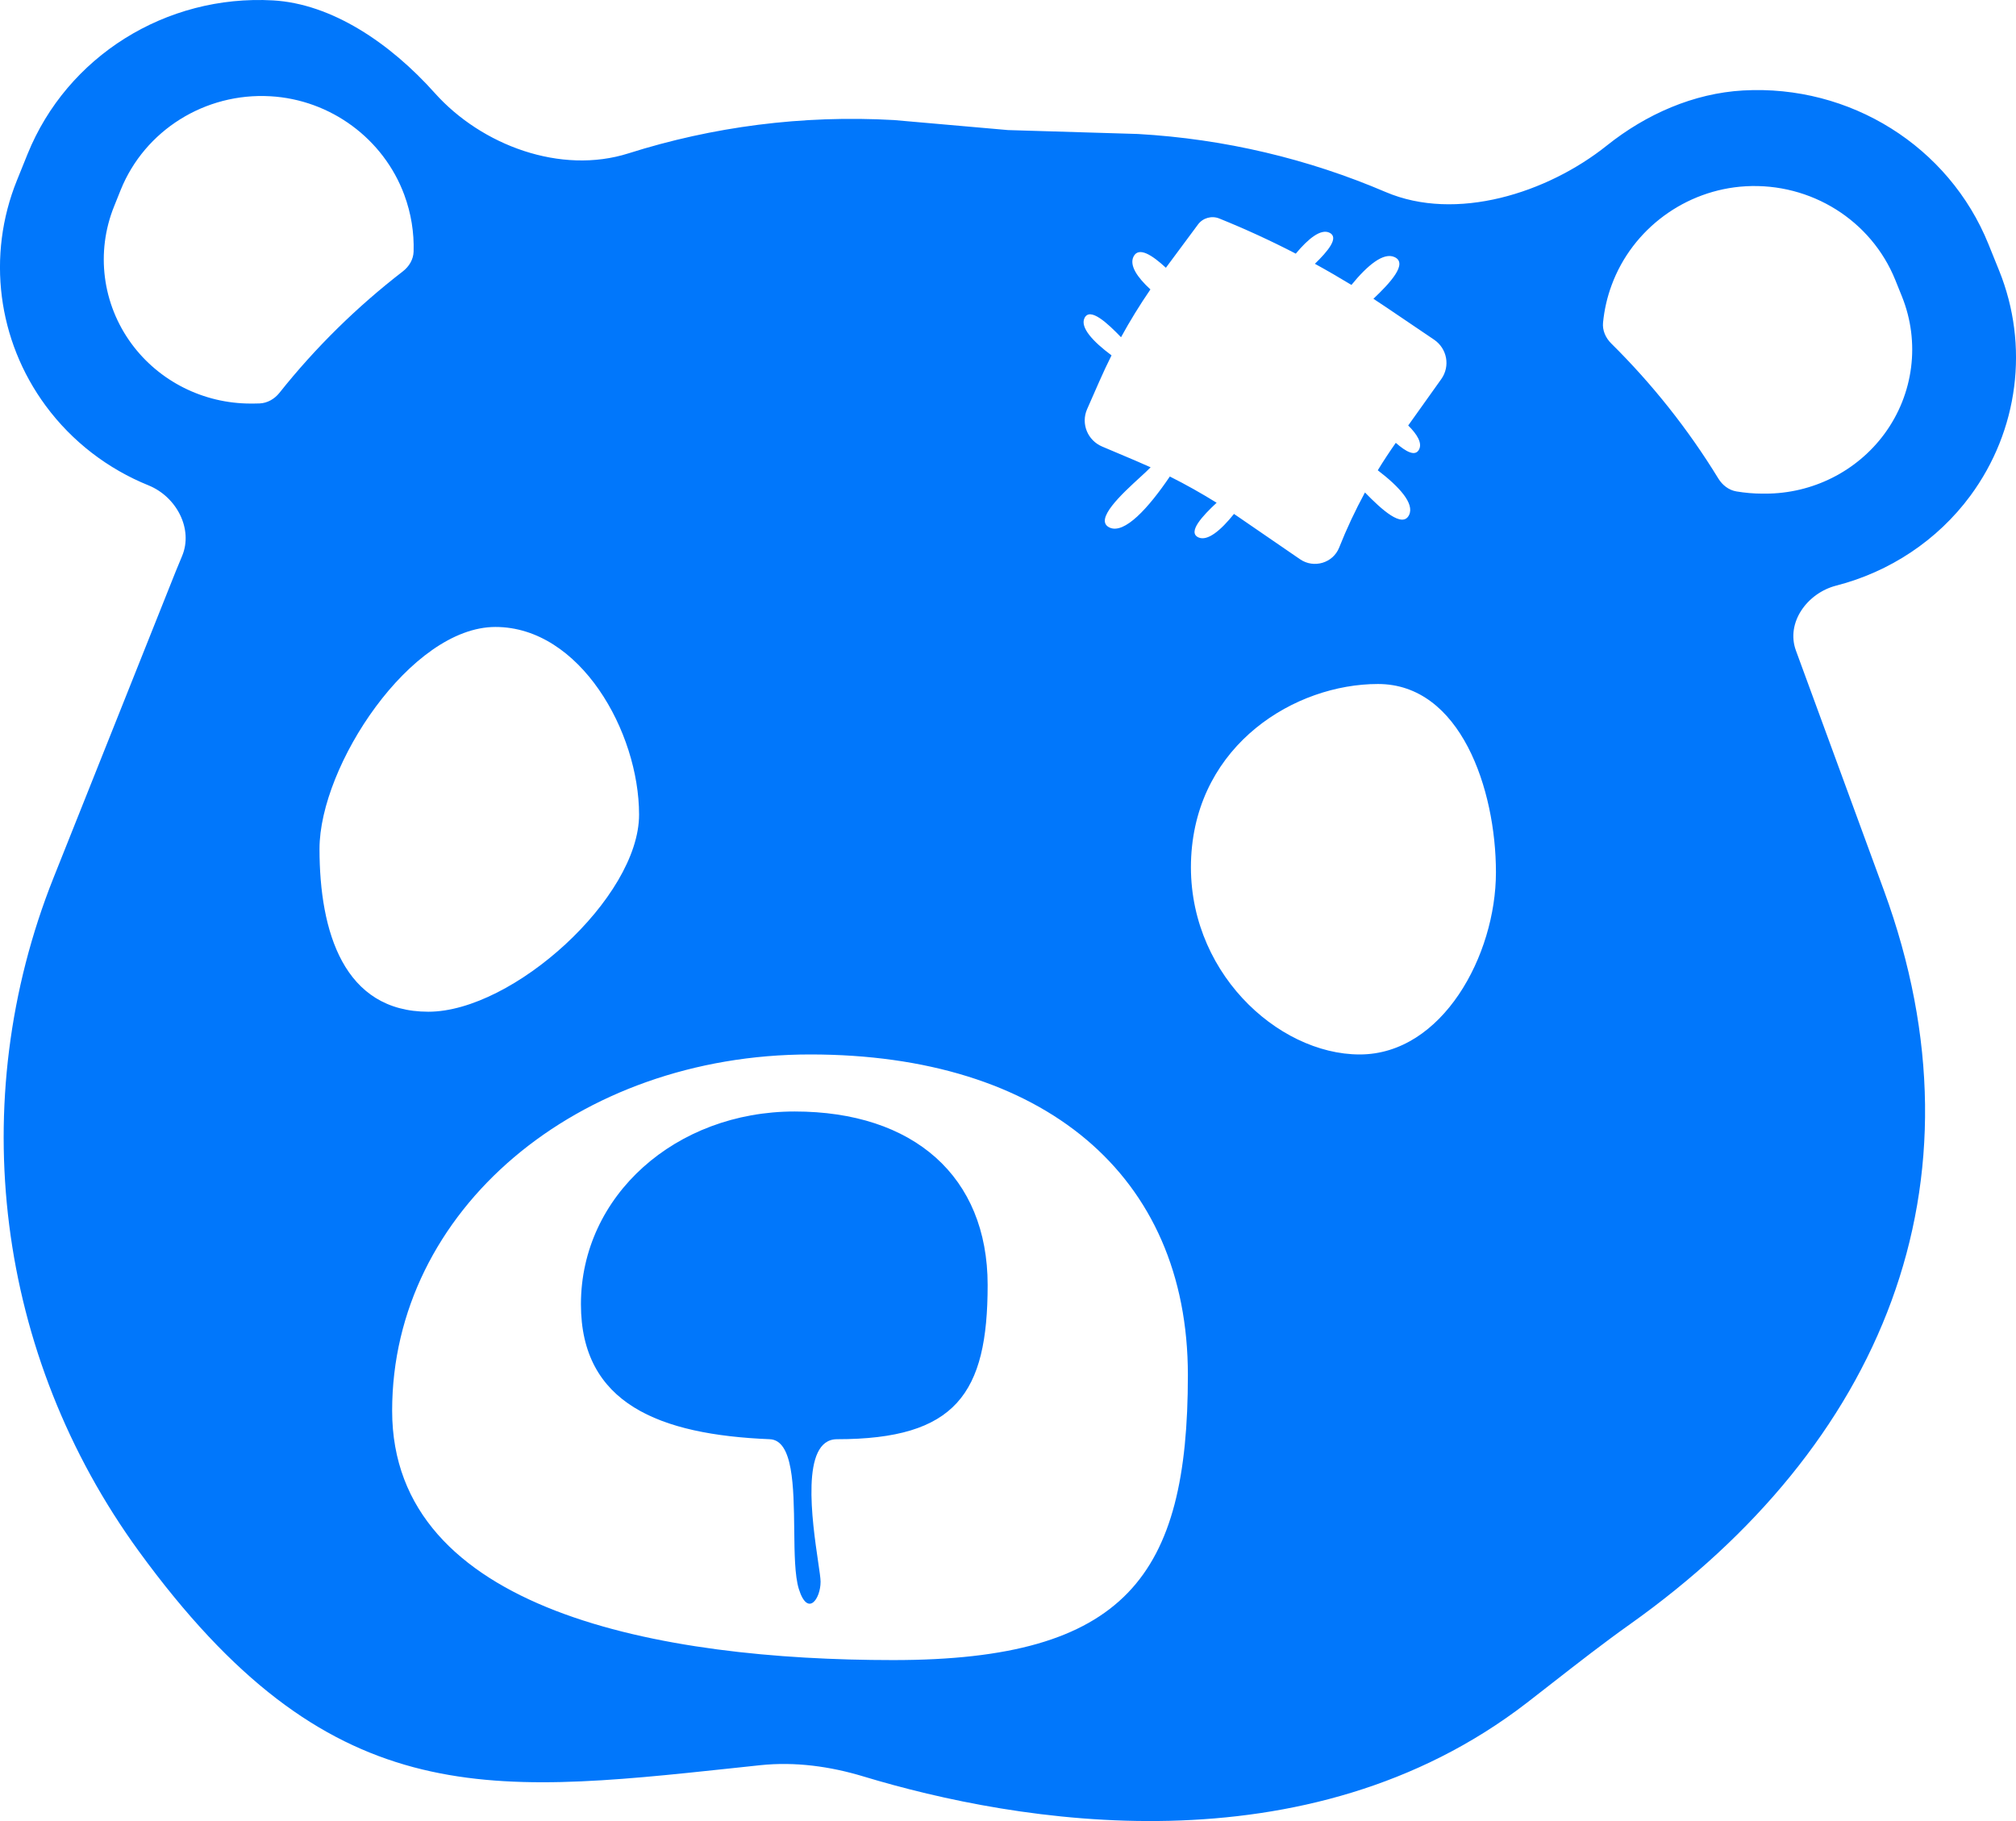 <svg width="31" height="28" viewBox="0 0 31 28" fill="none" xmlns="http://www.w3.org/2000/svg">
    <style>
        path {
        fill: #0177FB;
        }
        @media (prefers-color-scheme: dark) {
        path {
        fill: white;
        }
        }
    </style>
    <path fill-rule="evenodd" clip-rule="evenodd"
          d="M4.197 0.006C2.552 -0.086 1.032 0.866 0.424 2.368L0.26 2.774C-0.206 3.927 -0.039 5.233 0.702 6.238C1.109 6.79 1.659 7.21 2.284 7.463C2.713 7.637 2.977 8.134 2.798 8.554C2.764 8.633 2.732 8.711 2.7 8.791L0.824 13.494C-0.551 16.942 -0.058 20.84 2.136 23.853C5.047 27.851 7.439 27.595 11.271 27.186C11.409 27.172 11.55 27.156 11.692 27.141C12.228 27.085 12.765 27.159 13.28 27.315C15.625 28.024 20.086 28.801 23.481 26.18C23.612 26.078 23.743 25.976 23.874 25.874C24.266 25.568 24.659 25.262 25.064 24.974C28.922 22.233 30.628 18.218 28.969 13.691L27.616 10.003C27.459 9.575 27.788 9.119 28.236 9.004C29.057 8.793 29.791 8.31 30.298 7.623C31.039 6.618 31.206 5.312 30.74 4.159L30.576 3.753C29.968 2.25 28.448 1.298 26.803 1.391C26.044 1.434 25.314 1.754 24.708 2.238C23.792 2.97 22.39 3.415 21.306 2.952C20.121 2.445 18.835 2.136 17.497 2.06L15.5 2L13.747 1.846C12.335 1.766 10.954 1.949 9.664 2.358C8.624 2.688 7.407 2.237 6.686 1.431C5.995 0.658 5.098 0.057 4.197 0.006ZM24.776 5.281C24.69 5.196 24.638 5.08 24.65 4.96C24.669 4.765 24.713 4.569 24.784 4.379C25.102 3.521 25.915 2.917 26.844 2.864C27.847 2.808 28.774 3.388 29.144 4.305L29.246 4.558C29.529 5.261 29.428 6.058 28.977 6.671C28.552 7.248 27.871 7.59 27.145 7.59H27.102C26.968 7.59 26.833 7.578 26.701 7.556C26.583 7.536 26.485 7.459 26.423 7.358C25.958 6.598 25.404 5.902 24.776 5.281ZM6.194 4.173C6.291 4.098 6.356 3.99 6.36 3.869C6.369 3.577 6.322 3.28 6.216 2.994C5.898 2.136 5.085 1.532 4.156 1.48C3.153 1.423 2.226 2.004 1.856 2.92L1.754 3.174C1.471 3.877 1.572 4.673 2.023 5.286C2.448 5.863 3.129 6.205 3.855 6.205H3.897C3.929 6.205 3.961 6.204 3.992 6.203C4.113 6.198 4.222 6.134 4.297 6.04C4.853 5.341 5.492 4.715 6.194 4.173ZM20.781 4.381C21.029 4.077 21.275 3.875 21.444 3.953C21.654 4.049 21.378 4.349 21.119 4.594C21.188 4.639 21.256 4.684 21.324 4.73L22.051 5.222C22.253 5.359 22.303 5.63 22.163 5.828L21.654 6.542C21.794 6.681 21.869 6.81 21.823 6.907C21.765 7.029 21.617 6.944 21.463 6.809C21.366 6.947 21.273 7.088 21.186 7.231C21.521 7.487 21.751 7.743 21.668 7.917C21.567 8.13 21.243 7.833 20.989 7.572C20.84 7.847 20.707 8.13 20.592 8.42C20.498 8.657 20.203 8.745 19.991 8.599L19.044 7.949C19.021 7.934 18.998 7.918 18.975 7.902C18.771 8.156 18.568 8.326 18.428 8.263C18.255 8.183 18.494 7.93 18.708 7.73C18.474 7.585 18.235 7.45 17.989 7.327L17.987 7.329C17.661 7.81 17.292 8.217 17.063 8.112C16.812 7.997 17.255 7.591 17.534 7.336C17.598 7.277 17.653 7.227 17.689 7.189L17.693 7.185C17.614 7.149 17.535 7.115 17.456 7.081L16.95 6.867C16.723 6.772 16.619 6.514 16.716 6.292L16.902 5.869C16.962 5.732 17.025 5.598 17.092 5.464C16.807 5.252 16.607 5.036 16.676 4.891C16.76 4.716 17.032 4.971 17.238 5.185C17.376 4.933 17.527 4.688 17.69 4.45C17.483 4.26 17.366 4.08 17.429 3.948C17.508 3.784 17.719 3.924 17.928 4.117L18.422 3.451C18.497 3.35 18.633 3.312 18.75 3.36C19.151 3.522 19.543 3.702 19.925 3.9C20.119 3.667 20.309 3.516 20.441 3.577C20.6 3.65 20.414 3.867 20.219 4.056C20.409 4.16 20.596 4.269 20.781 4.381ZM6.587 15.556C7.888 15.556 9.827 13.801 9.827 12.526C9.827 11.251 8.919 9.64 7.618 9.64C6.316 9.64 4.913 11.777 4.913 13.052C4.913 14.326 5.285 15.556 6.587 15.556ZM20.908 16.213C22.177 16.213 23.003 14.691 23.003 13.412C23.003 12.133 22.457 10.517 21.189 10.517C19.92 10.517 18.409 11.437 18.317 13.174C18.226 14.911 19.639 16.213 20.908 16.213ZM18.266 21.143C18.266 24.229 17.312 25.525 13.735 25.525C10.158 25.525 6.03 24.777 6.03 21.691C6.03 18.605 8.883 16.213 12.459 16.213C16.036 16.213 18.266 18.058 18.266 21.143ZM15.187 19.758C15.187 21.428 14.699 22.129 12.871 22.129C12.305 22.129 12.489 23.389 12.58 24.011C12.602 24.158 12.618 24.269 12.618 24.32C12.618 24.587 12.419 24.868 12.283 24.43C12.221 24.228 12.217 23.882 12.213 23.519C12.205 22.86 12.197 22.144 11.837 22.129C10.137 22.06 8.933 21.581 8.933 20.054C8.933 18.384 10.391 17.09 12.219 17.09C14.047 17.09 15.187 18.088 15.187 19.758Z"
          fill="white"/>
</svg>
